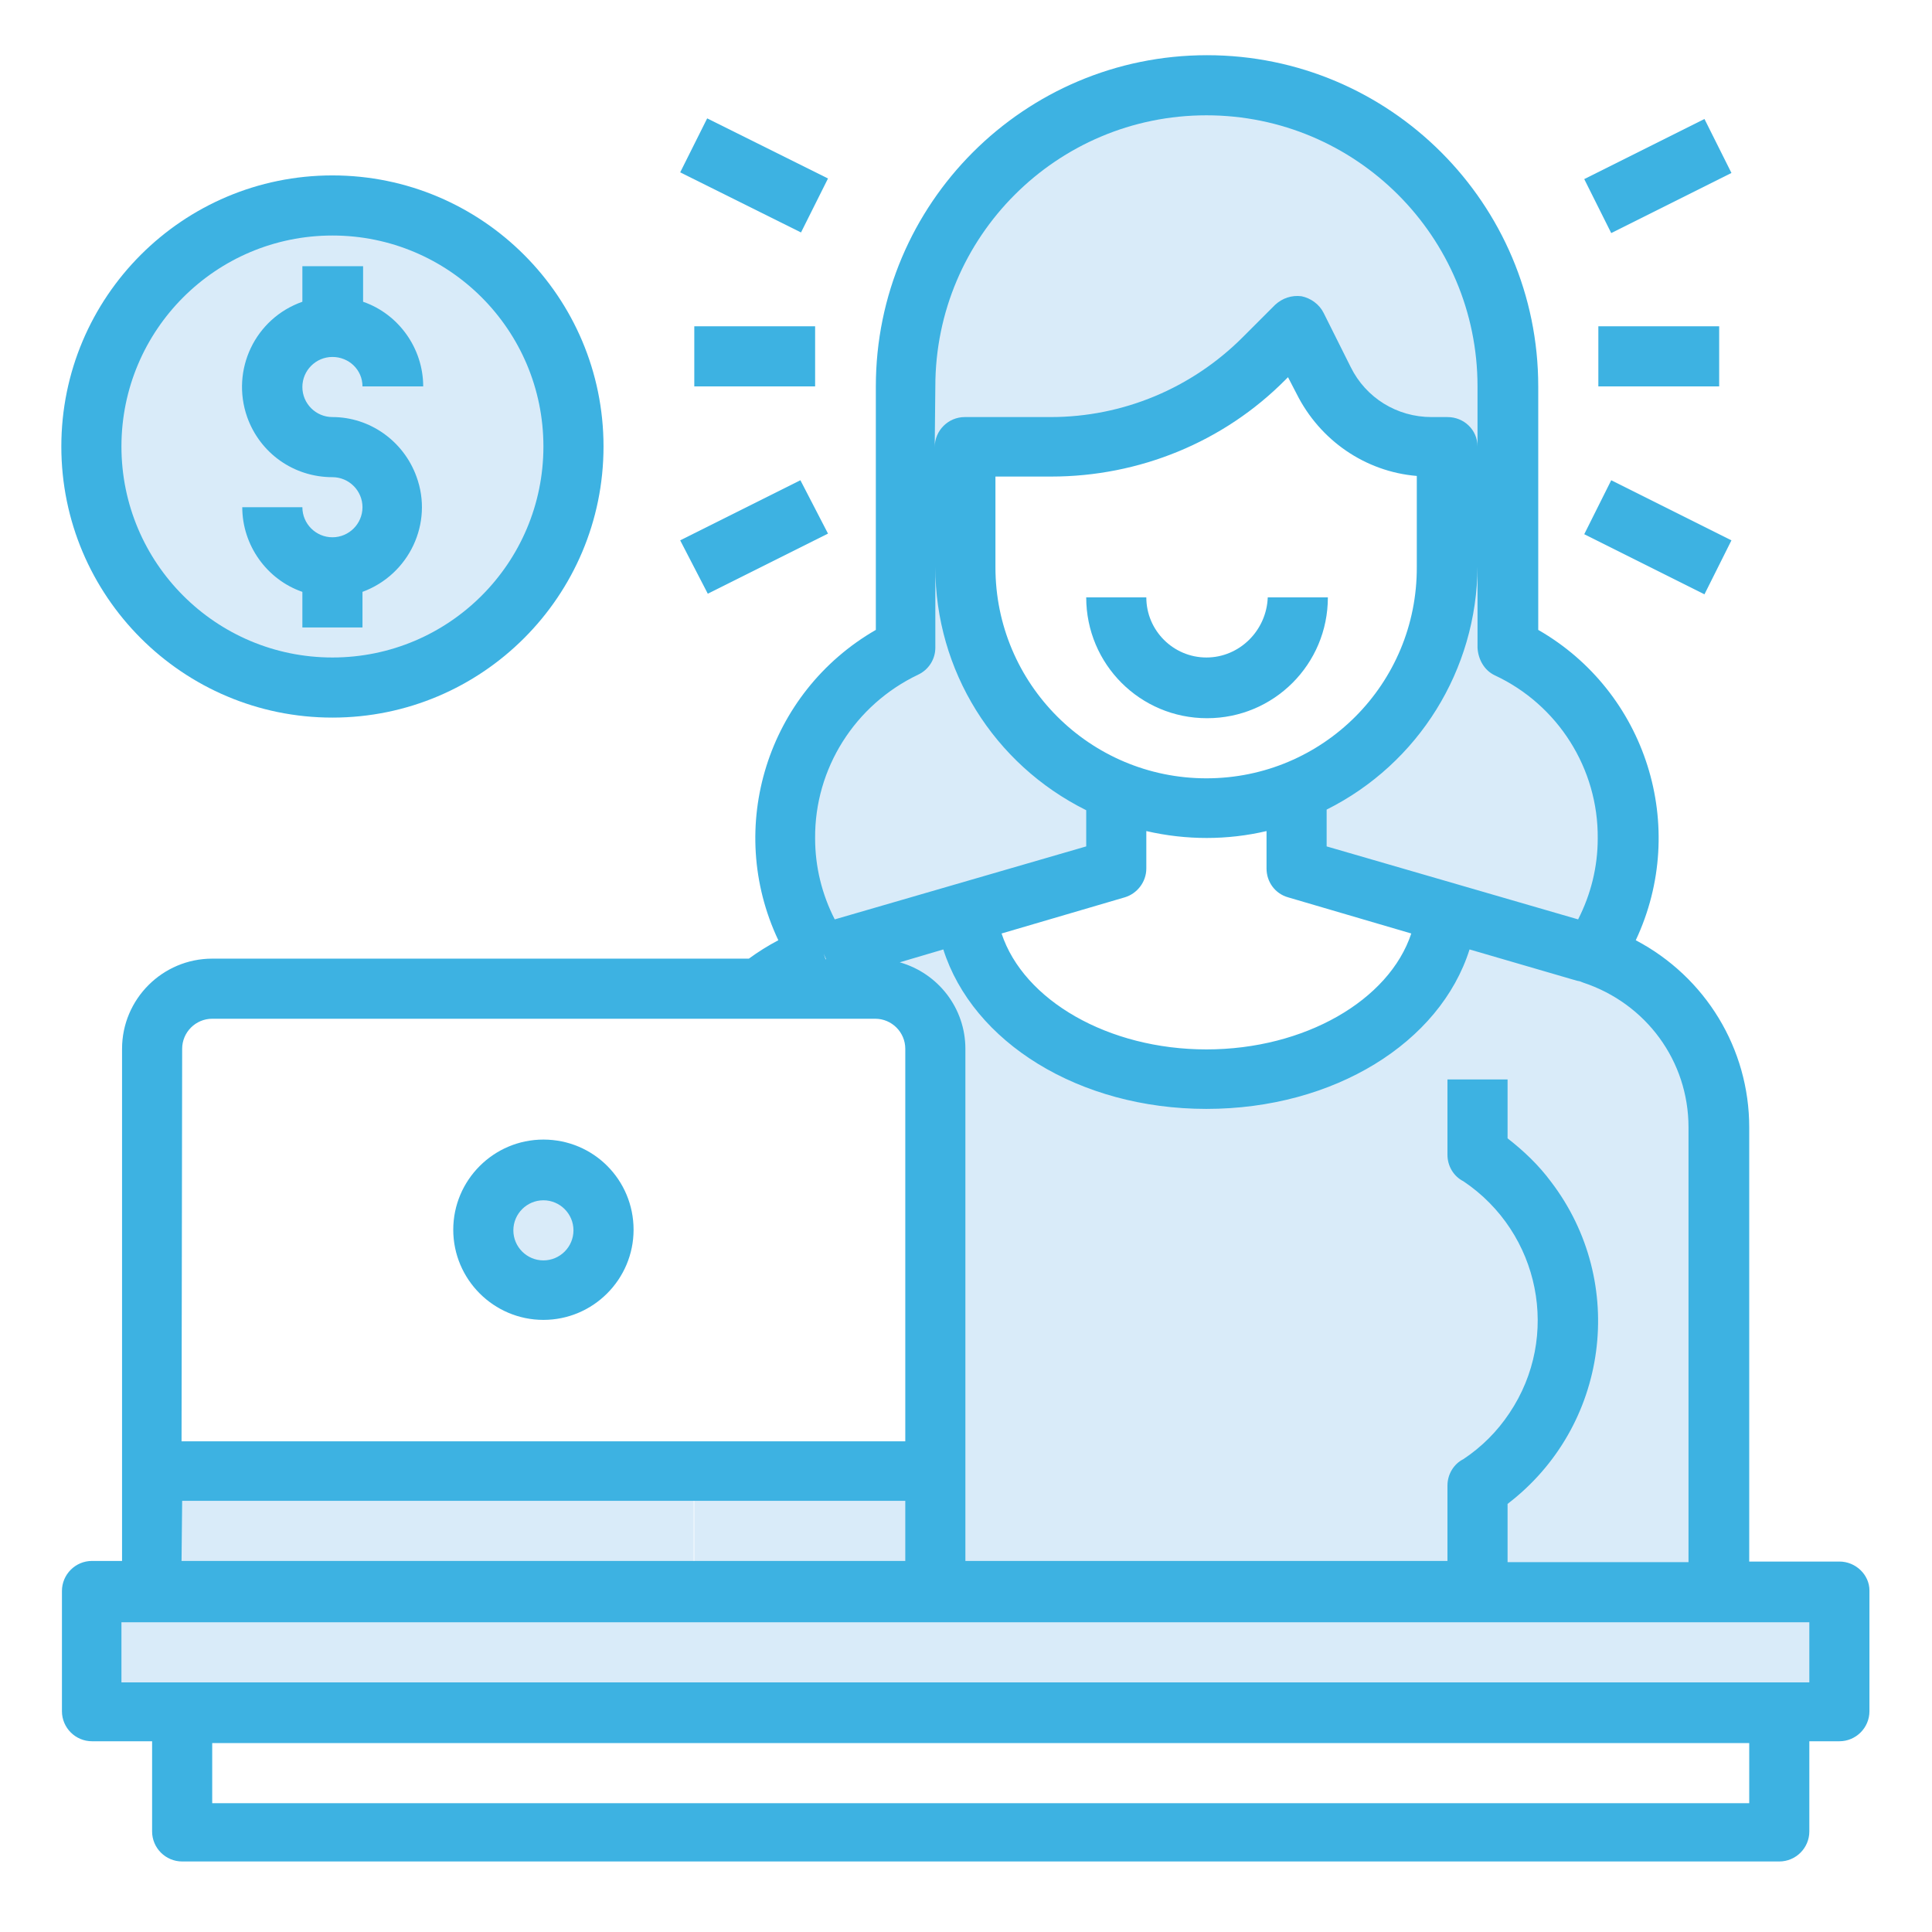 <?xml version="1.0" encoding="utf-8"?>
<!-- Generator: Adobe Illustrator 22.1.0, SVG Export Plug-In . SVG Version: 6.00 Build 0)  -->
<svg version="1.1" id="Livello_1" xmlns="http://www.w3.org/2000/svg" xmlns:xlink="http://www.w3.org/1999/xlink" x="0px" y="0px"
	 viewBox="0 0 315 315" style="enable-background:new 0 0 315 315;" xml:space="preserve">
<style type="text/css">
	.st0{fill:#D9EBF9;}
	.st1{fill:#3DB2E2;}
</style>
<title>icon-5</title>
<path class="st0" d="M299.9,259.5v19.6h-285v-19.6H299.9L299.9,259.5z"/>
<path class="st0" d="M240.9,259.5h-88.4v-88.4c0-5.4-4.4-9.8-9.8-9.8h-19c3-2.5,6.4-4.4,10.1-5.6c0.4-0.1,0.8-0.3,1.2-0.3l22.6-6.6
	C159,164,176,176,196.7,176s37.7-12,39.2-27.3l22.6,6.6c0.4,0.1,0.8,0.3,1.2,0.3c12.2,3.9,20.5,15.3,20.5,28.1v75.8L240.9,259.5
	L240.9,259.5z"/>
<path class="st0" d="M245.8,105.6c12,5.7,19.7,17.8,19.6,31.1c0,6.8-2,13.4-5.8,19c-0.4-0.1-0.8-0.3-1.2-0.3l-22.6-6.6l-24.5-7.1
	V129c14.8-6,24.6-20.4,24.6-36.5V72.8h-2.6c-7.4,0-14.2-4.2-17.6-10.9l-4.4-8.8l-5.3,5.3c-9.2,9.2-21.7,14.4-34.7,14.4h-14.1v19.7
	c0,10.4,4.1,20.4,11.5,27.8c3.8,3.7,8.2,6.7,13.1,8.7v12.7l-24.5,7.1l-22.6,6.6c-0.4,0.1-0.8,0.3-1.2,0.3c-3.8-5.6-5.8-12.2-5.8-19
	c0-13.3,7.6-25.4,19.6-31.1V63c0-27.1,22-49.1,49.1-49.1s49.1,22,49.1,49.1L245.8,105.6L245.8,105.6z"/>
<path class="st0" d="M152.5,242.3v17.2h-39.3v-19.7h35.6C149.9,240.8,151.2,241.7,152.5,242.3z"/>
<path class="st0" d="M24.7,239.9h88.4v19.6H24.7V239.9z"/>
<circle class="st0" cx="88.6" cy="200.6" r="9.8"/>
<path class="st0" d="M54.5,33.5h-0.3c-21.7-0.4-39.6,16.9-40,38.6c-0.4,21.7,16.9,39.6,38.6,40c0.4,0,0.8,0,1.2,0h0.3
	C76,111.9,93.3,94,93,72.3C92.8,51.1,75.7,33.9,54.5,33.5z"/>
<path class="st1" d="M196.7,107.2c-5.4,0-9.8-4.4-9.8-9.8l0,0h-9.8c0,10.9,8.8,19.7,19.7,19.7s19.7-8.8,19.7-19.7h-9.8
	C206.5,102.8,202.1,107.2,196.7,107.2z"/>
<path class="st1" d="M299.9,254.6h-14.7v-70.8c0-12.8-7.1-24.5-18.5-30.5c8.7-18.5,1.7-40.5-15.9-50.6V63c0-29.8-24.2-54-54-54
	s-54,24.2-54,54v39.7c-17.7,10.2-24.6,32.2-15.9,50.6c-1.7,0.9-3.3,1.9-4.8,3H34.6c-8.1,0-14.7,6.6-14.7,14.7c0,0,0,0,0,0v83.5h-4.9
	c-2.7,0-4.9,2.2-4.9,4.9c0,0,0,0,0,0v19.6c0,2.7,2.2,4.9,4.9,4.9c0,0,0,0,0,0h9.8v14.7c0,2.7,2.2,4.9,4.9,4.9c0,0,0,0,0,0h260.4
	c2.7,0,4.9-2.2,4.9-4.9l0,0v-14.7h4.9c2.7,0,4.9-2.2,4.9-4.9l0,0v-19.7C304.8,256.8,302.6,254.6,299.9,254.6z M275.3,183.8v70.9
	h-29.5v-9.5c16.5-12.6,19.6-36.1,7.1-52.5c-2-2.7-4.4-5-7.1-7.1V176H236v12.3c0,1.8,1,3.5,2.6,4.3c12.5,8.4,15.9,25.3,7.5,37.8
	c-2,3-4.5,5.5-7.5,7.5c-1.6,0.8-2.6,2.5-2.6,4.3v12.3h-78.6v-83.5c0-6.6-4.4-12.3-10.7-14.1l7.1-2.1c4.8,15.1,22.1,26,42.9,26
	s38.1-10.8,42.9-26l17.5,5.1l0.5,0.1l0.5,0.2C268.4,163.6,275.3,173,275.3,183.8L275.3,183.8L275.3,183.8z M134.6,156.4l-0.3-0.9
	l0.4,0.9H134.6L134.6,156.4z M196.7,126.9c-19,0-34.4-15.4-34.4-34.4V77.7h9.1c14.3,0,28.1-5.6,38.2-15.8l0.4-0.4l1.4,2.7
	c3.8,7.6,11.2,12.7,19.6,13.4v14.8C231.1,111.5,215.7,126.9,196.7,126.9L196.7,126.9z M186.9,141.6v-6.1c6.5,1.5,13.2,1.5,19.6,0
	v6.1c0,2.2,1.4,4.1,3.5,4.7l20.1,5.9c-3.6,10.9-17.4,18.9-33.4,18.9s-29.8-8-33.4-18.9l20.1-5.9
	C185.4,145.7,186.9,143.8,186.9,141.6L186.9,141.6z M243.7,110.1c10.3,4.8,16.9,15.2,16.8,26.6c0,4.6-1.1,9.1-3.2,13.2l-41-11.9V132
	c15-7.5,24.5-22.8,24.6-39.6v13.2C241,107.5,242,109.3,243.7,110.1L243.7,110.1L243.7,110.1z M152.5,63c0-24.4,19.8-44.2,44.2-44.2
	s44.2,19.8,44.2,44.2v9.8c0-2.7-2.2-4.8-4.9-4.8h-2.6c-5.6,0-10.7-3.1-13.2-8.2l-4.4-8.8c-0.7-1.4-2.1-2.4-3.6-2.7
	c-1.6-0.2-3.1,0.3-4.3,1.4l-5.3,5.3c-8.3,8.3-19.5,13-31.3,13h-14c-2.7,0-4.9,2.2-4.9,4.9v0L152.5,63L152.5,63z M149.7,110
	c1.7-0.8,2.8-2.5,2.8-4.4V92.5c0,16.8,9.5,32.1,24.6,39.6v5.9l-41,11.9c-2.1-4.1-3.2-8.6-3.2-13.2
	C132.8,125.3,139.4,114.9,149.7,110L149.7,110L149.7,110z M29.7,171c0-2.7,2.2-4.9,4.9-4.9c0,0,0,0,0,0h108.1c2.7,0,4.9,2.2,4.9,4.9
	l0,0V235H29.6L29.7,171L29.7,171z M29.7,244.7h117.9v9.8H29.6L29.7,244.7L29.7,244.7z M285.1,294H34.6v-9.8h250.6V294z M295,274.3
	H19.8v-9.8H295V274.3z"/>
<path class="st1" d="M88.6,185.8c-8.1,0-14.7,6.6-14.7,14.7c0,8.1,6.6,14.7,14.7,14.7s14.7-6.6,14.7-14.7S96.8,185.8,88.6,185.8
	L88.6,185.8z M88.6,205.5c-2.7,0-4.9-2.2-4.9-4.9s2.2-4.9,4.9-4.9c2.7,0,4.9,2.2,4.9,4.9S91.3,205.5,88.6,205.5L88.6,205.5z"/>
<path class="st1" d="M54.2,87.6c-2.7,0-4.9-2.2-4.9-4.9l0,0h-9.8c0,6.2,4,11.8,9.8,13.8v5.8h9.8v-5.8c7.6-2.8,11.6-11.2,8.8-18.8
	c-2.1-5.8-7.6-9.7-13.7-9.7c-2.7,0-4.9-2.2-4.9-4.9c0-2.7,2.2-4.9,4.9-4.9c2.7,0,4.9,2.1,4.9,4.8H69c0-6.2-4-11.8-9.8-13.8v-5.8
	h-9.9v5.8c-7.7,2.7-11.7,11.1-9,18.8c2.1,5.9,7.6,9.8,13.9,9.8c2.7,0,4.9,2.2,4.9,4.9C59.1,85.4,56.9,87.6,54.2,87.6z"/>
<path class="st1" d="M54.2,117c24.4,0,44.2-19.8,44.2-44.2S78.6,28.6,54.2,28.6S10,48.4,10,72.8c0,0,0,0,0,0
	C10,97.2,29.8,117,54.2,117z M54.2,38.4c19,0,34.4,15.4,34.4,34.4s-15.4,34.4-34.4,34.4S19.8,91.8,19.8,72.8
	C19.8,53.8,35.2,38.4,54.2,38.4C54.2,38.4,54.2,38.4,54.2,38.4z"/>
<path class="st1" d="M113.2,53.2h19.7V63h-19.7V53.2z"/>
<path class="st1" d="M110.9,28.1l4.4-8.8l19.7,9.8l-4.4,8.8L110.9,28.1z"/>
<path class="st1" d="M110.9,88.1l19.6-9.8L135,87l-19.6,9.8L110.9,88.1z"/>
<path class="st1" d="M260.6,53.2h19.7V63h-19.7V53.2z"/>
<path class="st1" d="M258.3,29.2l19.6-9.8l4.4,8.8L262.7,38L258.3,29.2z"/>
<path class="st1" d="M258.3,87.1l4.4-8.8l19.6,9.8l-4.4,8.8L258.3,87.1z"/>
</svg>
